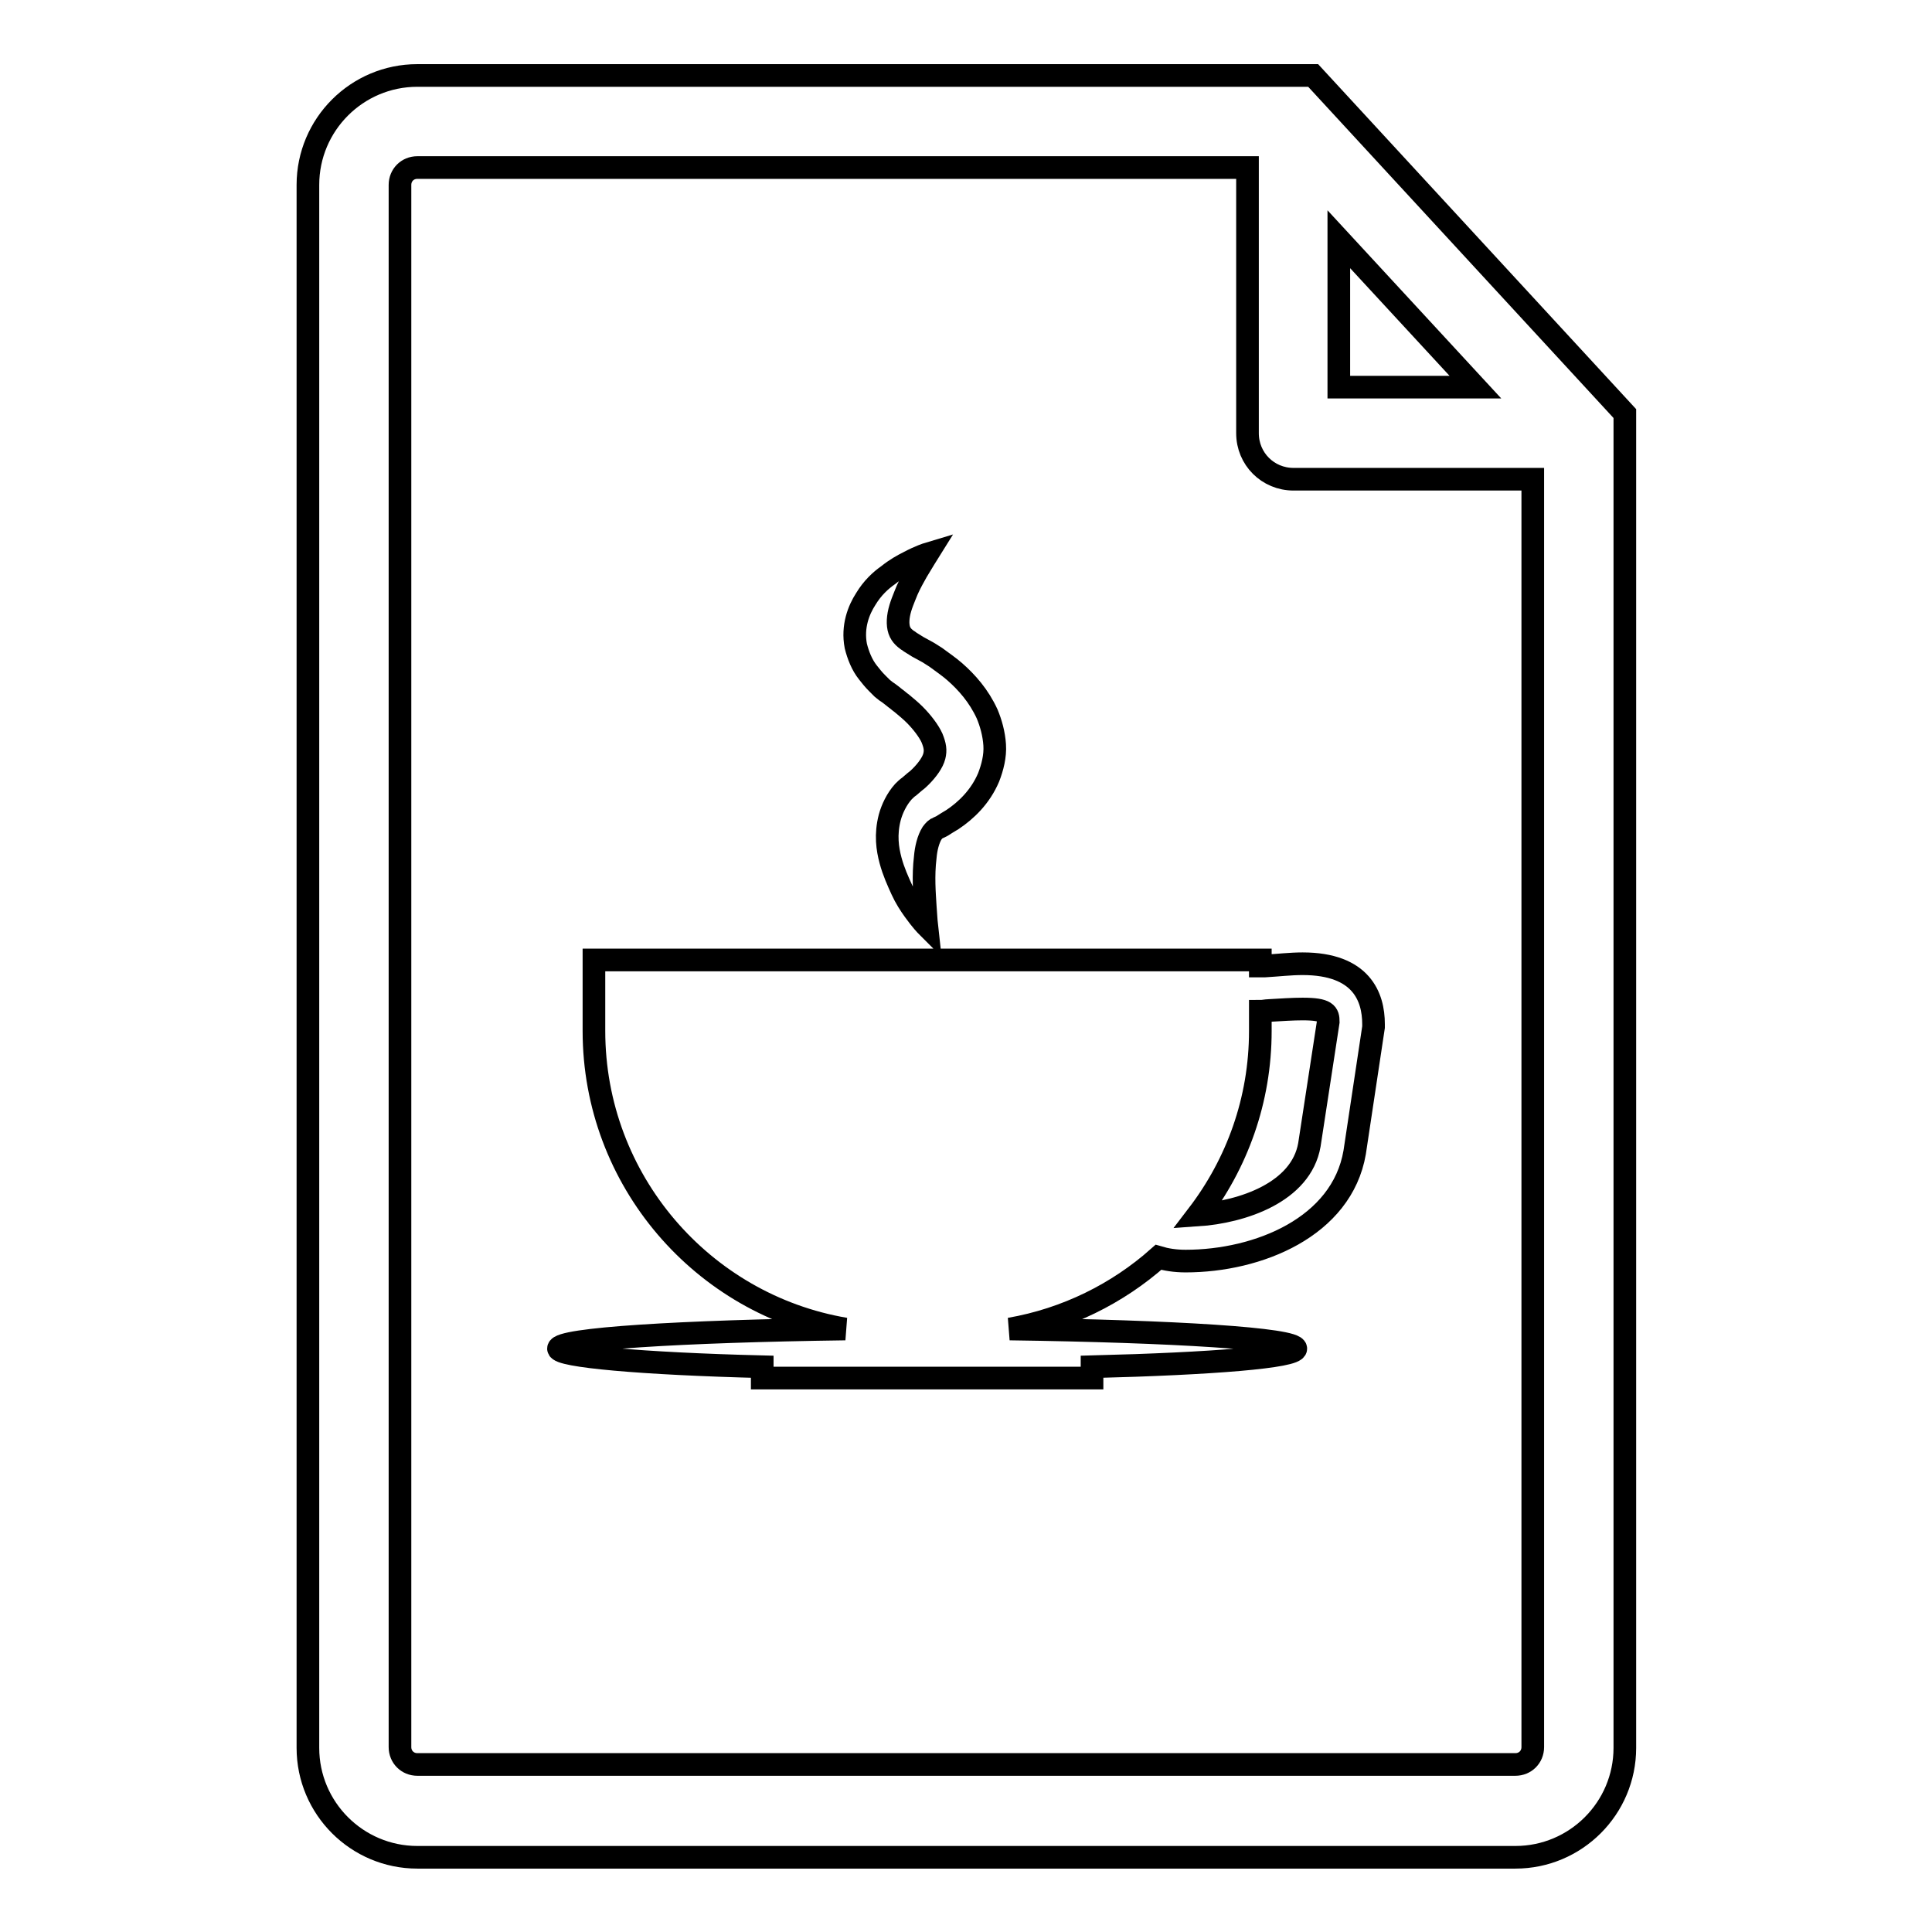 <?xml version="1.0" encoding="utf-8"?>
<!-- Svg Vector Icons : http://www.onlinewebfonts.com/icon -->
<!DOCTYPE svg PUBLIC "-//W3C//DTD SVG 1.1//EN" "http://www.w3.org/Graphics/SVG/1.1/DTD/svg11.dtd">
<svg version="1.1" xmlns="http://www.w3.org/2000/svg" xmlns:xlink="http://www.w3.org/1999/xlink" x="0px" y="0px" viewBox="0 0 256 256" enable-background="new 0 0 256 256" xml:space="preserve">
<g> <path stroke-width="3" fill-opacity="0" stroke="#000000"  d="M174,10H55.3c-8,0-14.5,6.5-14.5,14.5v207.1c0,8,6.5,14.5,14.5,14.5h145.5c8,0,14.5-6.5,14.5-14.5V54.8 L174,10z M177.4,31.7l18.1,19.6h-18.1V31.7z M203.1,231.5c0,1.3-1,2.3-2.3,2.3H55.3c-1.3,0-2.3-1-2.3-2.3V24.5c0-1.3,1-2.3,2.3-2.3 h110v35.2c0,3.4,2.7,6.1,6.1,6.1h31.7V231.5z M167,128v-0.8H78.7v9.4c0,19.8,14.4,36.3,33.3,39.5c-21.8,0.3-38,1.3-38,2.6 c0,1,11,2,27,2.4v1.5h43.7v-1.5c16-0.4,27-1.3,27-2.4c0-1.3-16.2-2.3-37.9-2.6c7.5-1.3,14.3-4.7,19.7-9.5c1,0.3,2.2,0.5,3.6,0.5 c9.6,0,20.7-4.5,22.4-14.4l2.5-16.6l0-0.4c0-3.6-1.6-8-9.4-8c-1.6,0-3.3,0.2-5,0.3C167.4,128,167.2,128,167,128z M172.6,133.7 c3.2,0,3.4,0.6,3.4,1.7l-2.5,16.3c-1.1,6.3-8.9,8.9-14.8,9.3c5.2-6.8,8.3-15.2,8.3-24.4v-2.6c0.4,0,0.8-0.1,1.1-0.1 C169.8,133.8,171.3,133.7,172.6,133.7z M113.4,85.6c-0.5-2.6,0.4-4.8,1.3-6.2c0.9-1.5,2-2.5,3-3.2c1-0.8,1.9-1.3,2.7-1.7 c1.5-0.8,2.5-1.1,2.5-1.1s-0.5,0.8-1.4,2.3c-0.4,0.7-0.9,1.6-1.3,2.5c-0.4,1-0.9,2.1-1.1,3.2c-0.2,1.1-0.1,2,0.3,2.6 c0.2,0.3,0.4,0.5,0.8,0.8c0.2,0.1,0.4,0.3,0.6,0.4l0.8,0.5l1.1,0.6c0.4,0.2,0.8,0.5,1.3,0.8c0.8,0.6,1.7,1.2,2.5,1.9 c1.6,1.4,3.2,3.2,4.3,5.6c0.5,1.2,0.9,2.6,1,4.1c0.1,1.5-0.3,3-0.8,4.3c-1.1,2.6-3,4.4-4.8,5.6c-0.5,0.3-1,0.6-1.3,0.8 c-0.2,0.1-0.3,0.2-0.4,0.2c-0.1,0-0.1,0.1-0.2,0.1c-0.3,0.1-0.5,0.3-0.8,0.7c-0.5,0.8-0.8,2-0.9,3.2c-0.3,2.5-0.1,4.8,0,6.5 c0.1,1.7,0.2,2.6,0.2,2.6s-0.7-0.7-1.7-2.1c-0.5-0.7-1.1-1.6-1.6-2.7c-0.5-1.1-1.1-2.4-1.5-3.9c-0.4-1.5-0.7-3.4-0.1-5.7 c0.3-1.1,0.9-2.4,1.8-3.4c0.2-0.2,0.5-0.5,0.8-0.7l0.7-0.6c0.4-0.3,0.6-0.5,0.8-0.7c0.9-0.9,1.6-1.9,1.8-2.7 c0.2-0.8,0.1-1.4-0.3-2.4c-0.4-0.9-1.3-2.1-2.3-3.1c-0.5-0.5-1.1-1-1.7-1.5c-0.3-0.2-0.6-0.5-0.9-0.7l-0.5-0.4l-0.4-0.3l-0.3-0.2 l-0.5-0.4l-0.7-0.7c-0.5-0.5-0.8-0.9-1.2-1.4C114.2,88.1,113.7,86.8,113.4,85.6z"/></g>
</svg>